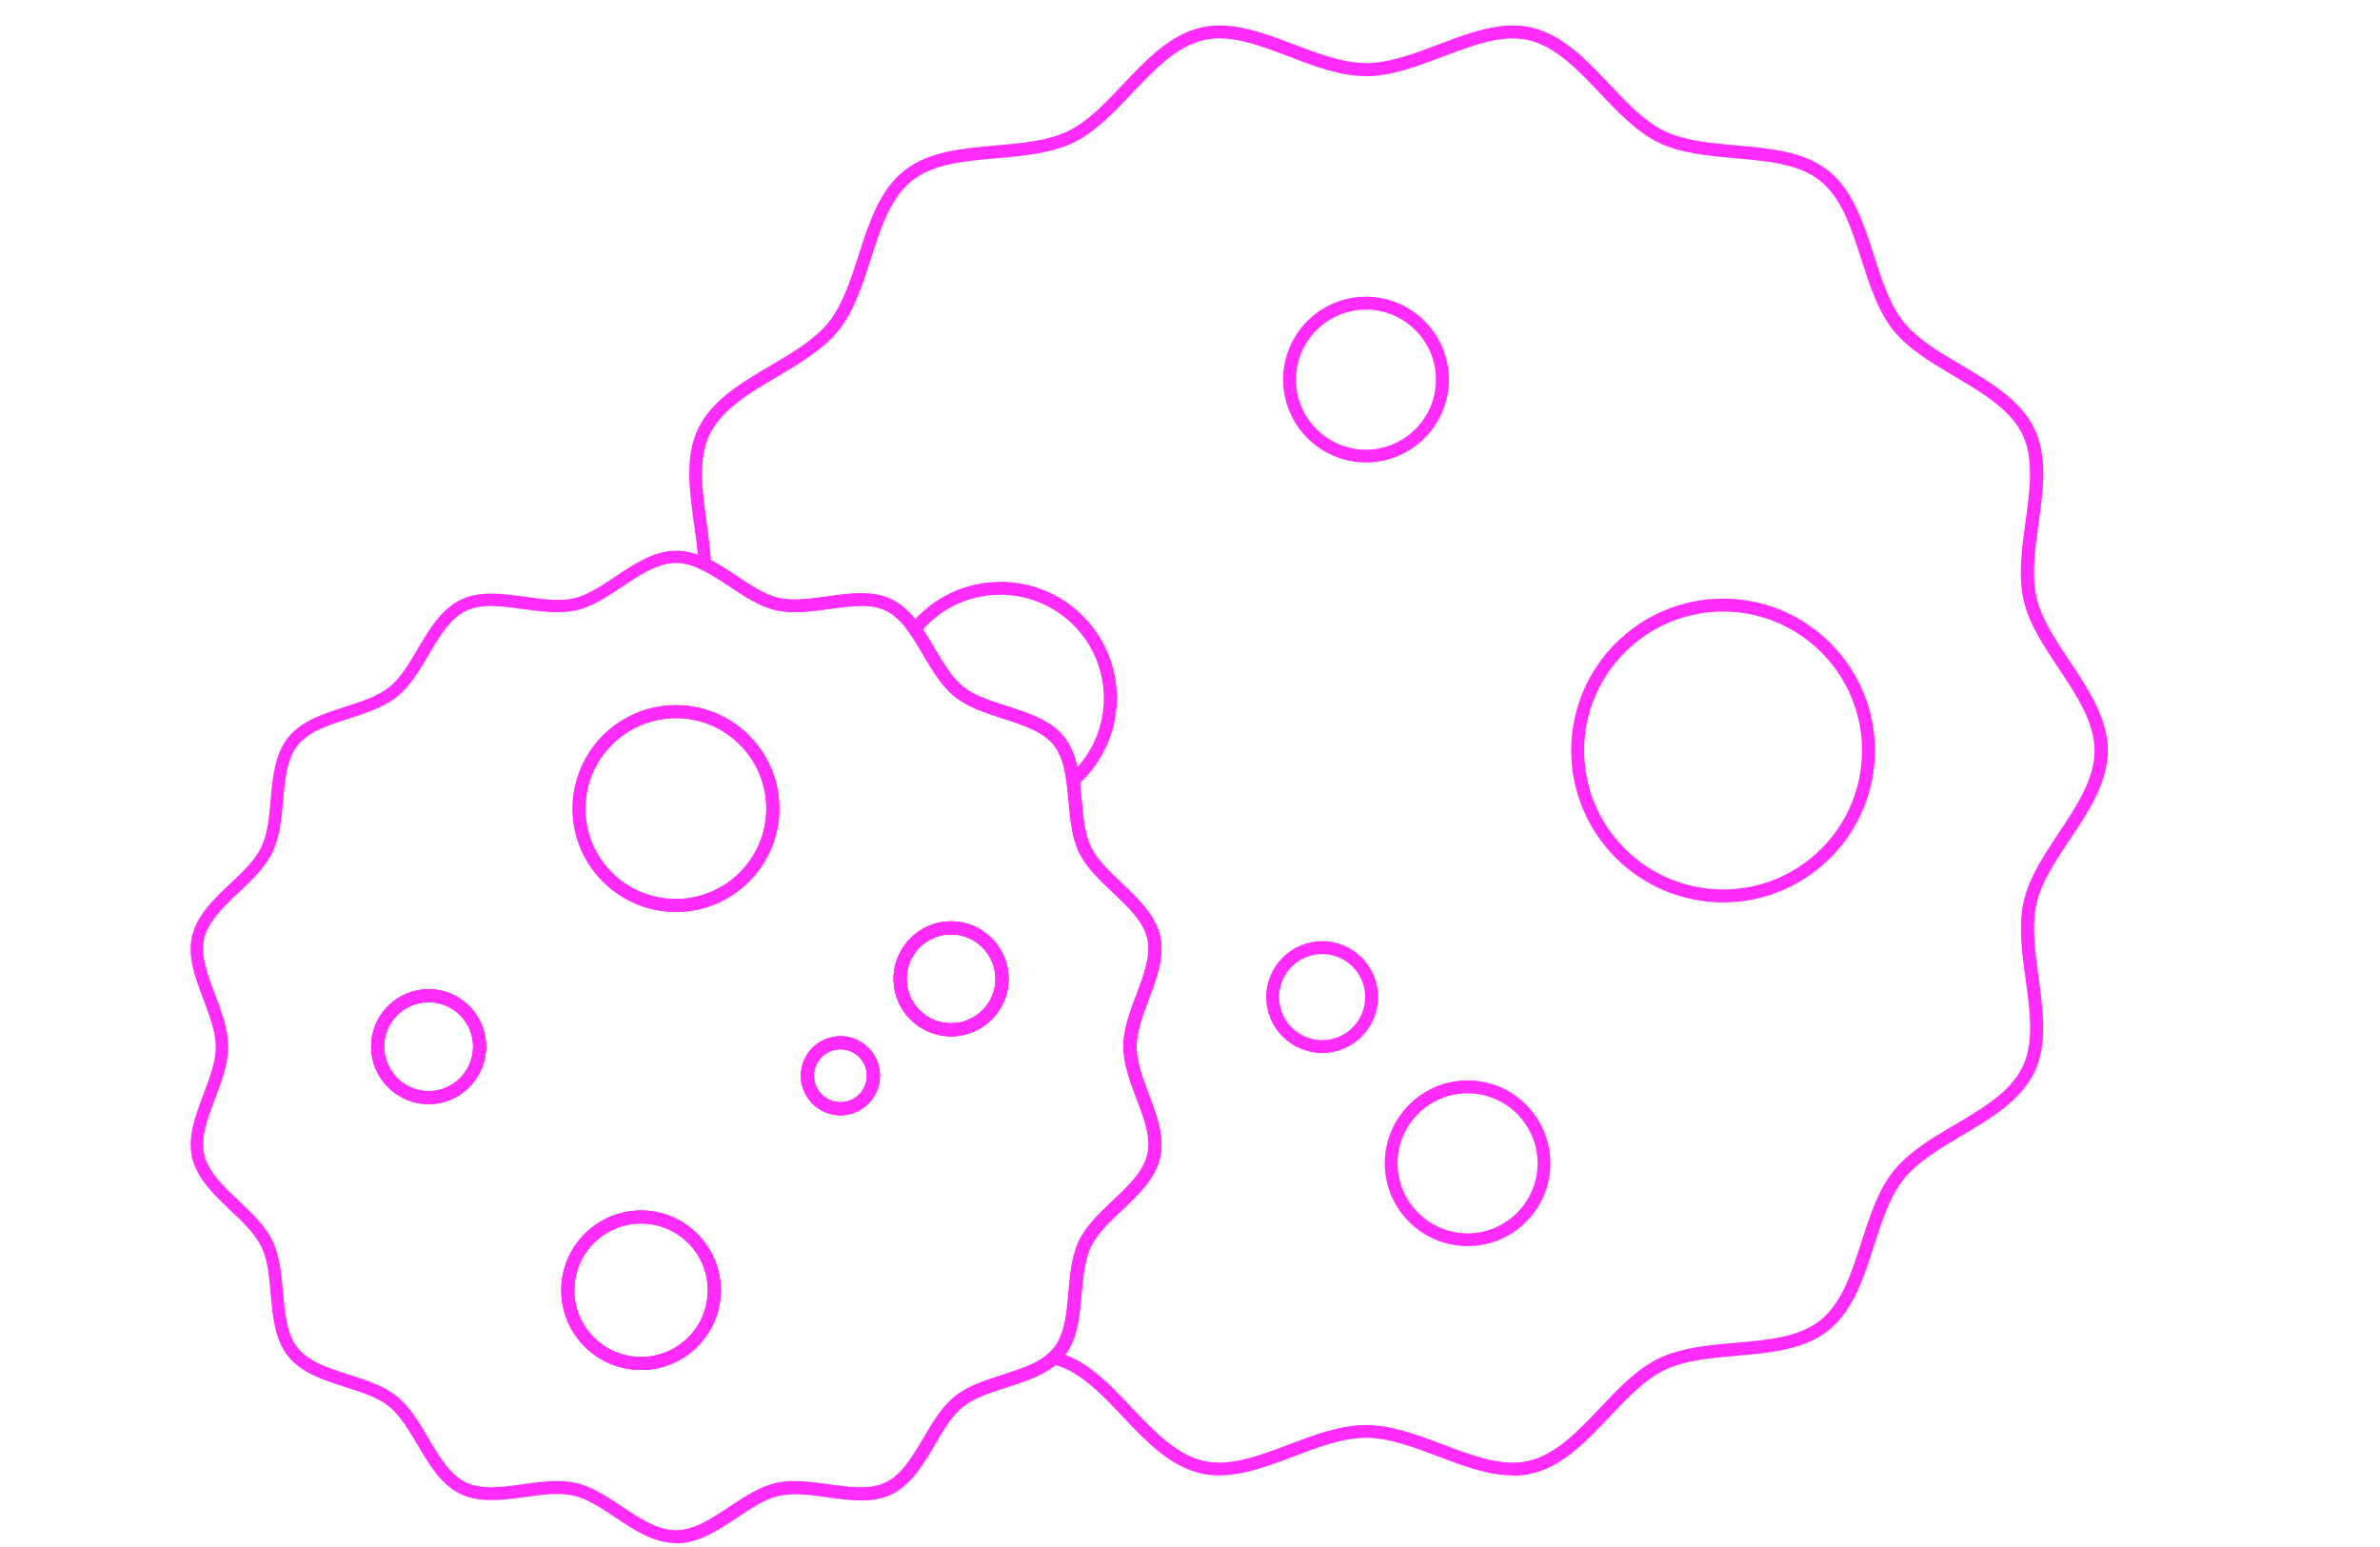 <?xml version="1.0" encoding="UTF-8"?>
<svg id="Layer_1" xmlns="http://www.w3.org/2000/svg" viewBox="0 0 154.34 100.3">
  <defs>
    <style>
      .cls-1 {
        fill: #ff2cfb;
      }
    </style>
  </defs>
  <g>
    <path class="cls-1" d="M54.5,72.32c-1.41,0-2.56-1.15-2.56-2.56s1.15-2.56,2.56-2.56,2.56,1.15,2.56,2.56-1.15,2.56-2.56,2.56ZM54.5,68.04c-.95,0-1.72.77-1.72,1.72s.77,1.72,1.72,1.72,1.72-.77,1.72-1.72-.77-1.72-1.72-1.72Z"/>
    <path class="cls-1" d="M61.67,67.2c-2.05,0-3.72-1.67-3.72-3.72s1.67-3.73,3.72-3.73,3.73,1.67,3.73,3.73-1.67,3.72-3.73,3.72ZM61.67,60.59c-1.59,0-2.88,1.3-2.88,2.89s1.29,2.88,2.88,2.88,2.89-1.29,2.89-2.88-1.3-2.89-2.89-2.89Z"/>
    <path class="cls-1" d="M98.1,95.68c-1.58,0-3.23-.62-4.83-1.23-1.57-.59-3.19-1.21-4.69-1.21s-3.12.61-4.69,1.21c-2,.76-4.08,1.54-6.01,1.1-2.02-.46-3.58-2.1-5.08-3.69-1.17-1.24-2.28-2.41-3.56-3.03-.31-.15-.65-.27-1.03-.38l-.75-.21.59-.51c.11-.1.22-.21.31-.32.71-.89.83-2.2.95-3.6.1-1.16.21-2.36.69-3.36.47-.97,1.33-1.79,2.17-2.58,1.03-.97,2-1.89,2.26-3.03.25-1.09-.22-2.31-.71-3.6-.42-1.1-.85-2.25-.85-3.38s.43-2.27.85-3.37c.49-1.3.95-2.52.71-3.6-.26-1.14-1.23-2.06-2.26-3.03-.84-.79-1.7-1.61-2.17-2.58-.48-.98-.58-2.16-.68-3.31-.04-.43-.08-.86-.13-1.27-.14-1.1-.39-1.84-.82-2.38-.71-.89-1.98-1.3-3.31-1.73-1.11-.36-2.25-.72-3.11-1.41-.85-.68-1.46-1.71-2.05-2.71-.28-.48-.57-.97-.88-1.41-.51-.73-1-1.19-1.55-1.46-1.01-.49-2.31-.3-3.7-.11-1.16.16-2.36.33-3.44.08-1.04-.24-2.02-.89-2.97-1.52-.6-.4-1.22-.81-1.83-1.1l-.23-.11v-.25c-.05-.86-.17-1.76-.3-2.64-.29-2.13-.6-4.34.27-6.15.89-1.85,2.83-3,4.71-4.1,1.48-.87,2.87-1.7,3.77-2.82.9-1.14,1.42-2.76,1.93-4.33.66-2.07,1.35-4.21,2.94-5.47,1.58-1.27,3.81-1.46,5.97-1.65,1.65-.14,3.35-.29,4.67-.93,1.28-.62,2.39-1.79,3.56-3.03,1.51-1.59,3.06-3.23,5.08-3.69,1.93-.45,4.01.34,6.01,1.1,1.57.59,3.19,1.21,4.69,1.21s3.12-.62,4.69-1.21c2-.76,4.08-1.55,6.01-1.1,2.02.46,3.58,2.1,5.08,3.69,1.17,1.24,2.28,2.41,3.56,3.03,1.32.63,3.02.78,4.67.93,2.16.19,4.39.38,5.97,1.65,1.59,1.27,2.28,3.41,2.94,5.47.5,1.57,1.02,3.19,1.93,4.33.9,1.12,2.29,1.94,3.77,2.81,1.88,1.11,3.82,2.26,4.71,4.11.87,1.81.57,4.01.27,6.15-.23,1.65-.46,3.35-.13,4.8.31,1.37,1.2,2.7,2.14,4.11,1.22,1.83,2.48,3.72,2.48,5.81s-1.26,3.98-2.48,5.8c-.94,1.41-1.83,2.74-2.14,4.12-.33,1.44-.09,3.15.13,4.8.29,2.13.6,4.34-.27,6.14-.89,1.85-2.83,3-4.71,4.11-1.41.84-2.87,1.7-3.77,2.83-.9,1.13-1.42,2.76-1.93,4.33-.66,2.07-1.35,4.2-2.94,5.47-1.58,1.27-3.81,1.46-5.97,1.65-1.65.14-3.35.29-4.67.93-1.28.62-2.39,1.79-3.56,3.03-1.51,1.59-3.06,3.24-5.09,3.69-.39.09-.78.13-1.18.13ZM88.58,92.41c1.65,0,3.35.64,4.99,1.26,1.98.75,3.85,1.46,5.53,1.07,1.78-.4,3.25-1.95,4.67-3.45,1.17-1.24,2.38-2.52,3.8-3.2,1.46-.7,3.24-.86,4.96-1.01,2.13-.19,4.14-.36,5.52-1.47,1.39-1.11,2.01-3.03,2.66-5.07.53-1.64,1.07-3.34,2.07-4.59,1-1.25,2.52-2.15,4-3.02,1.85-1.09,3.6-2.13,4.38-3.75h0c.76-1.57.49-3.56.2-5.66-.24-1.72-.48-3.51-.12-5.1.35-1.52,1.32-2.98,2.26-4.4,1.15-1.72,2.33-3.5,2.33-5.34s-1.19-3.63-2.34-5.35c-.94-1.41-1.91-2.87-2.26-4.39-.36-1.59-.12-3.37.12-5.1.29-2.1.56-4.09-.2-5.67-.78-1.62-2.61-2.7-4.38-3.75-1.47-.87-3-1.77-4-3.01-1-1.26-1.54-2.96-2.07-4.6-.65-2.04-1.27-3.96-2.66-5.08-1.39-1.11-3.4-1.28-5.52-1.47-1.72-.15-3.5-.31-4.96-1.01-1.42-.69-2.63-1.97-3.8-3.2-1.42-1.5-2.89-3.05-4.66-3.45-1.68-.38-3.55.32-5.53,1.07-1.64.62-3.33,1.27-4.99,1.27s-3.35-.64-4.98-1.27c-1.98-.75-3.85-1.46-5.53-1.07-1.78.4-3.24,1.95-4.66,3.45-1.17,1.24-2.38,2.52-3.8,3.2-1.46.7-3.24.86-4.96,1.01-2.13.19-4.14.36-5.52,1.47-1.39,1.11-2.01,3.04-2.66,5.08-.53,1.64-1.07,3.34-2.07,4.6-.99,1.24-2.52,2.14-4,3.02-1.77,1.04-3.6,2.13-4.38,3.75-.76,1.58-.49,3.57-.2,5.67.11.81.23,1.65.28,2.47.59.3,1.16.68,1.71,1.05.93.62,1.8,1.2,2.69,1.4.93.21,2.05.05,3.14-.1,1.45-.2,2.94-.41,4.18.19.68.34,1.28.89,1.87,1.73.33.46.63.97.92,1.46.58.97,1.12,1.9,1.85,2.48.74.59,1.76.92,2.84,1.26,1.4.45,2.84.91,3.71,2,.67.86.88,1.94.99,2.79.06.43.1.87.14,1.31.1,1.12.19,2.17.6,3.02.4.84,1.17,1.57,1.99,2.34,1.07,1.02,2.19,2.07,2.5,3.46.3,1.33-.23,2.73-.74,4.08-.39,1.03-.79,2.1-.79,3.08s.4,2.04.79,3.08c.51,1.35,1.04,2.75.74,4.08-.31,1.39-1.42,2.44-2.5,3.46-.82.77-1.59,1.5-1.99,2.34-.41.86-.51,1.98-.61,3.07-.12,1.42-.25,2.89-1.06,3.96.18.07.36.14.53.22,1.42.69,2.63,1.97,3.8,3.21,1.42,1.5,2.89,3.05,4.66,3.45,1.69.38,3.55-.32,5.53-1.07,1.64-.62,3.33-1.26,4.99-1.26Z"/>
    <path class="cls-1" d="M88.58,29.99c-2.96,0-5.37-2.41-5.37-5.38s2.41-5.37,5.37-5.37,5.38,2.41,5.38,5.37-2.41,5.38-5.38,5.38ZM88.58,20.08c-2.5,0-4.54,2.04-4.54,4.54s2.04,4.54,4.54,4.54,4.54-2.04,4.54-4.54-2.04-4.54-4.54-4.54Z"/>
    <path class="cls-1" d="M95.17,80.81c-2.96,0-5.37-2.41-5.37-5.37s2.41-5.38,5.37-5.38,5.37,2.41,5.37,5.38-2.41,5.37-5.37,5.37ZM95.17,70.9c-2.5,0-4.54,2.04-4.54,4.54s2.04,4.54,4.54,4.54,4.54-2.04,4.54-4.54-2.04-4.54-4.54-4.54Z"/>
    <path class="cls-1" d="M85.74,68.29c-2,0-3.63-1.63-3.63-3.63s1.63-3.63,3.63-3.63,3.63,1.63,3.63,3.63-1.63,3.63-3.63,3.63ZM85.74,61.87c-1.54,0-2.79,1.25-2.79,2.79s1.25,2.79,2.79,2.79,2.79-1.25,2.79-2.79-1.25-2.79-2.79-2.79Z"/>
    <path class="cls-1" d="M69.26,51.47l-.1-.78c-.14-1.1-.39-1.83-.82-2.37-.71-.89-1.98-1.3-3.31-1.73-1.11-.36-2.25-.72-3.11-1.41-.85-.68-1.46-1.71-2.05-2.71-.28-.48-.57-.97-.88-1.41l-.18-.26.2-.25c1.44-1.79,3.58-2.82,5.88-2.82,4.16,0,7.54,3.38,7.54,7.54,0,2.17-.94,4.23-2.57,5.67l-.59.52ZM59.85,40.85c.26.39.5.8.74,1.2.58.97,1.12,1.9,1.85,2.48.74.59,1.76.92,2.84,1.26,1.4.45,2.84.91,3.71,2,.47.6.72,1.31.86,1.98,1.11-1.22,1.73-2.82,1.73-4.49,0-3.7-3.01-6.71-6.71-6.71-1.94,0-3.76.82-5.03,2.27Z"/>
    <path class="cls-1" d="M111.74,58.52c-5.43,0-9.85-4.42-9.85-9.85s4.42-9.85,9.85-9.85,9.85,4.42,9.85,9.85-4.42,9.85-9.85,9.85ZM111.74,39.66c-4.97,0-9.01,4.04-9.01,9.01s4.04,9.01,9.01,9.01,9.01-4.04,9.01-9.01-4.04-9.01-9.01-9.01Z"/>
  </g>
  <g>
    <path class="cls-1" d="M27.8,71.6c-2.05,0-3.73-1.67-3.73-3.73s1.67-3.72,3.73-3.72,3.72,1.67,3.72,3.72-1.67,3.73-3.72,3.73ZM27.8,64.99c-1.59,0-2.89,1.29-2.89,2.88s1.3,2.89,2.89,2.89,2.88-1.3,2.88-2.89-1.29-2.88-2.88-2.88Z"/>
    <path class="cls-1" d="M41.57,88.84c-2.85,0-5.17-2.32-5.17-5.17s2.32-5.17,5.17-5.17,5.17,2.32,5.17,5.17-2.32,5.17-5.17,5.17ZM41.57,79.34c-2.39,0-4.33,1.94-4.33,4.33s1.94,4.33,4.33,4.33,4.33-1.94,4.33-4.33-1.94-4.33-4.33-4.33Z"/>
    <path class="cls-1" d="M54.5,72.32c-1.41,0-2.56-1.15-2.56-2.56s1.15-2.56,2.56-2.56,2.56,1.15,2.56,2.56-1.15,2.56-2.56,2.56ZM54.5,68.04c-.95,0-1.72.77-1.72,1.72s.77,1.72,1.72,1.72,1.72-.77,1.72-1.72-.77-1.72-1.72-1.72Z"/>
    <path class="cls-1" d="M61.67,67.2c-2.05,0-3.72-1.67-3.72-3.72s1.67-3.73,3.72-3.73,3.73,1.67,3.73,3.73-1.67,3.72-3.73,3.72ZM61.67,60.59c-1.59,0-2.88,1.3-2.88,2.89s1.29,2.88,2.88,2.88,2.89-1.29,2.89-2.88-1.3-2.89-2.89-2.89Z"/>
    <path class="cls-1" d="M43.84,100.07c-1.44,0-2.72-.85-3.96-1.68-.93-.62-1.8-1.2-2.69-1.4-.94-.22-2.06-.06-3.15.09-1.44.2-2.93.4-4.17-.19-1.27-.61-2.05-1.93-2.8-3.2-.57-.97-1.12-1.89-1.84-2.48-.74-.59-1.76-.92-2.84-1.26-1.4-.45-2.84-.91-3.71-2-.87-1.09-1-2.59-1.13-4.05-.1-1.14-.19-2.21-.61-3.06-.4-.83-1.17-1.57-1.99-2.34-1.07-1.02-2.18-2.07-2.5-3.45-.3-1.33.23-2.73.74-4.08.39-1.03.8-2.1.8-3.08s-.41-2.04-.8-3.08c-.51-1.35-1.05-2.75-.74-4.08.32-1.39,1.43-2.44,2.5-3.45.82-.77,1.59-1.5,1.99-2.34.41-.85.51-1.93.61-3.06.13-1.46.26-2.96,1.13-4.05.87-1.09,2.32-1.56,3.71-2,1.08-.35,2.11-.68,2.84-1.26.73-.58,1.27-1.5,1.85-2.48.75-1.27,1.52-2.58,2.8-3.2,1.24-.6,2.73-.39,4.18-.19,1.09.15,2.21.31,3.15.1.88-.2,1.76-.79,2.69-1.41,1.24-.83,2.52-1.68,3.96-1.68.64,0,1.3.17,2.03.52.66.32,1.31.75,1.93,1.16.93.62,1.8,1.2,2.69,1.4.93.21,2.05.05,3.14-.1,1.45-.2,2.94-.41,4.18.19.68.34,1.28.89,1.87,1.73.33.46.63.97.92,1.46.58.97,1.12,1.9,1.85,2.48.74.59,1.76.92,2.84,1.26,1.4.45,2.84.91,3.71,2,.67.86.88,1.94.99,2.79.06.43.1.87.14,1.31.1,1.12.19,2.17.6,3.02.4.84,1.17,1.57,1.99,2.34,1.07,1.02,2.18,2.07,2.5,3.45.3,1.33-.23,2.73-.74,4.09-.39,1.03-.79,2.1-.79,3.08s.4,2.04.79,3.08c.51,1.35,1.04,2.75.74,4.08-.31,1.39-1.42,2.44-2.5,3.46-.82.77-1.59,1.5-1.99,2.34-.41.86-.51,1.98-.61,3.07-.13,1.46-.26,2.96-1.13,4.05-.12.15-.26.3-.41.43-.87.79-2.11,1.19-3.3,1.57-1.08.35-2.11.67-2.84,1.26-.73.58-1.27,1.5-1.84,2.48-.75,1.27-1.52,2.58-2.8,3.2-1.24.6-2.73.39-4.17.19-1.09-.15-2.21-.31-3.15-.09-.89.2-1.77.79-2.7,1.41-1.24.82-2.51,1.67-3.95,1.67ZM36.13,96.04c.42,0,.84.04,1.24.13,1.03.24,2.01.89,2.96,1.52,1.13.76,2.31,1.54,3.5,1.54s2.35-.78,3.48-1.53c.95-.63,1.94-1.29,2.98-1.53,1.08-.25,2.29-.08,3.45.08,1.38.19,2.68.37,3.69-.12,1.04-.5,1.72-1.65,2.44-2.87.59-1,1.19-2.02,2.04-2.71.86-.69,2-1.05,3.11-1.41,1.16-.37,2.26-.72,3-1.4.12-.1.22-.22.31-.33.71-.89.83-2.2.95-3.6.1-1.16.21-2.36.69-3.36.47-.97,1.33-1.79,2.17-2.58,1.03-.97,2-1.89,2.26-3.03.25-1.09-.22-2.31-.71-3.6-.42-1.1-.85-2.25-.85-3.38s.43-2.27.85-3.37c.49-1.3.95-2.52.71-3.6h0c-.26-1.14-1.23-2.06-2.26-3.03-.84-.79-1.7-1.61-2.17-2.58-.48-.98-.58-2.16-.68-3.31-.04-.43-.08-.86-.13-1.27-.14-1.1-.39-1.84-.82-2.38-.71-.89-1.98-1.3-3.31-1.73-1.11-.36-2.25-.72-3.11-1.41-.85-.68-1.46-1.71-2.05-2.71-.28-.48-.57-.97-.88-1.41-.51-.73-1-1.19-1.55-1.46-1.01-.49-2.31-.3-3.7-.11-1.16.16-2.36.33-3.44.08-1.04-.24-2.02-.89-2.97-1.52-.6-.4-1.22-.81-1.83-1.1-.61-.3-1.16-.44-1.66-.44-1.19,0-2.36.78-3.49,1.54-.95.63-1.93,1.29-2.97,1.53-1.09.24-2.29.08-3.45-.08-1.38-.19-2.69-.38-3.7.11-1.04.5-1.72,1.65-2.44,2.87-.59,1-1.2,2.03-2.05,2.71-.86.68-2,1.05-3.11,1.41-1.34.43-2.6.83-3.32,1.73-.71.89-.83,2.21-.95,3.6-.1,1.16-.21,2.36-.69,3.35-.47.97-1.33,1.79-2.17,2.58-1.03.97-2,1.89-2.26,3.03-.25,1.08.22,2.31.71,3.6.42,1.1.85,2.25.85,3.38s-.43,2.27-.85,3.38c-.49,1.29-.96,2.52-.71,3.6.26,1.14,1.23,2.06,2.26,3.03.84.79,1.7,1.61,2.17,2.58.48.99.58,2.19.69,3.35.12,1.4.24,2.71.95,3.6.71.9,1.98,1.3,3.32,1.73,1.11.36,2.25.72,3.11,1.41.85.68,1.46,1.71,2.04,2.71.72,1.22,1.4,2.37,2.44,2.87,1.01.49,2.32.31,3.69.12.74-.1,1.49-.21,2.21-.21ZM41.57,88.84c-2.85,0-5.17-2.32-5.17-5.17s2.32-5.17,5.17-5.17,5.17,2.32,5.17,5.17-2.32,5.17-5.17,5.17ZM41.57,79.34c-2.39,0-4.33,1.94-4.33,4.33s1.94,4.33,4.33,4.33,4.33-1.94,4.33-4.33-1.94-4.33-4.33-4.33ZM54.5,72.32c-1.41,0-2.56-1.15-2.56-2.56s1.15-2.56,2.56-2.56,2.56,1.15,2.56,2.56-1.15,2.56-2.56,2.56ZM54.5,68.04c-.95,0-1.72.77-1.72,1.72s.77,1.72,1.72,1.72,1.72-.77,1.72-1.72-.77-1.72-1.72-1.72ZM27.8,71.6c-2.05,0-3.73-1.67-3.73-3.73s1.67-3.72,3.73-3.72,3.72,1.67,3.72,3.72-1.67,3.73-3.72,3.73ZM27.8,64.99c-1.59,0-2.89,1.29-2.89,2.88s1.3,2.89,2.89,2.89,2.88-1.3,2.88-2.89-1.29-2.88-2.88-2.88ZM61.67,67.2c-2.05,0-3.72-1.67-3.72-3.72s1.67-3.73,3.72-3.73,3.73,1.67,3.73,3.73-1.67,3.72-3.73,3.72ZM61.67,60.59c-1.59,0-2.88,1.3-2.88,2.89s1.29,2.88,2.88,2.88,2.89-1.29,2.89-2.88-1.3-2.89-2.89-2.89ZM43.84,59.14c-3.7,0-6.71-3.01-6.71-6.7,0-2.66,1.57-5.07,4-6.14.85-.38,1.76-.57,2.71-.57,3.7,0,6.7,3.01,6.7,6.71,0,3-2.02,5.65-4.9,6.45-.57.17-1.18.25-1.8.25ZM43.84,46.57c-.82,0-1.62.17-2.37.5-2.13.94-3.51,3.05-3.51,5.37,0,3.23,2.63,5.86,5.87,5.86.54,0,1.07-.07,1.57-.22h0c2.53-.7,4.29-3.02,4.29-5.64,0-3.24-2.63-5.87-5.86-5.87Z"/>
    <path class="cls-1" d="M27.8,71.6c-2.05,0-3.73-1.67-3.73-3.73s1.67-3.72,3.73-3.72,3.72,1.67,3.72,3.72-1.67,3.73-3.72,3.73ZM27.8,64.99c-1.59,0-2.89,1.29-2.89,2.88s1.3,2.89,2.89,2.89,2.88-1.3,2.88-2.89-1.29-2.88-2.88-2.88Z"/>
    <path class="cls-1" d="M61.67,67.2c-2.05,0-3.72-1.67-3.72-3.72s1.67-3.73,3.72-3.73,3.73,1.67,3.73,3.73-1.67,3.72-3.73,3.72ZM61.67,60.59c-1.59,0-2.88,1.3-2.88,2.89s1.29,2.88,2.88,2.88,2.89-1.29,2.89-2.88-1.3-2.89-2.89-2.89Z"/>
    <path class="cls-1" d="M54.5,72.32c-1.41,0-2.56-1.15-2.56-2.56s1.15-2.56,2.56-2.56,2.56,1.15,2.56,2.56-1.15,2.56-2.56,2.56ZM54.5,68.04c-.95,0-1.72.77-1.72,1.72s.77,1.72,1.72,1.72,1.72-.77,1.72-1.72-.77-1.72-1.72-1.72Z"/>
    <path class="cls-1" d="M41.57,88.84c-2.85,0-5.17-2.32-5.17-5.17s2.32-5.17,5.17-5.17,5.17,2.32,5.17,5.17-2.32,5.17-5.17,5.17ZM41.57,79.34c-2.39,0-4.33,1.94-4.33,4.33s1.94,4.33,4.33,4.33,4.33-1.94,4.33-4.33-1.94-4.33-4.33-4.33Z"/>
    <path class="cls-1" d="M43.84,59.14c-3.7,0-6.71-3.01-6.71-6.7,0-2.66,1.57-5.07,4-6.14.85-.38,1.76-.57,2.71-.57,3.7,0,6.7,3.01,6.7,6.71,0,3-2.02,5.65-4.91,6.45-.56.17-1.17.25-1.8.25ZM43.84,46.57c-.82,0-1.62.17-2.37.5-2.13.94-3.51,3.05-3.51,5.37,0,3.23,2.63,5.86,5.87,5.86.54,0,1.07-.07,1.57-.22,2.53-.7,4.3-3.02,4.3-5.64,0-3.24-2.63-5.87-5.86-5.87Z"/>
  </g>
</svg>